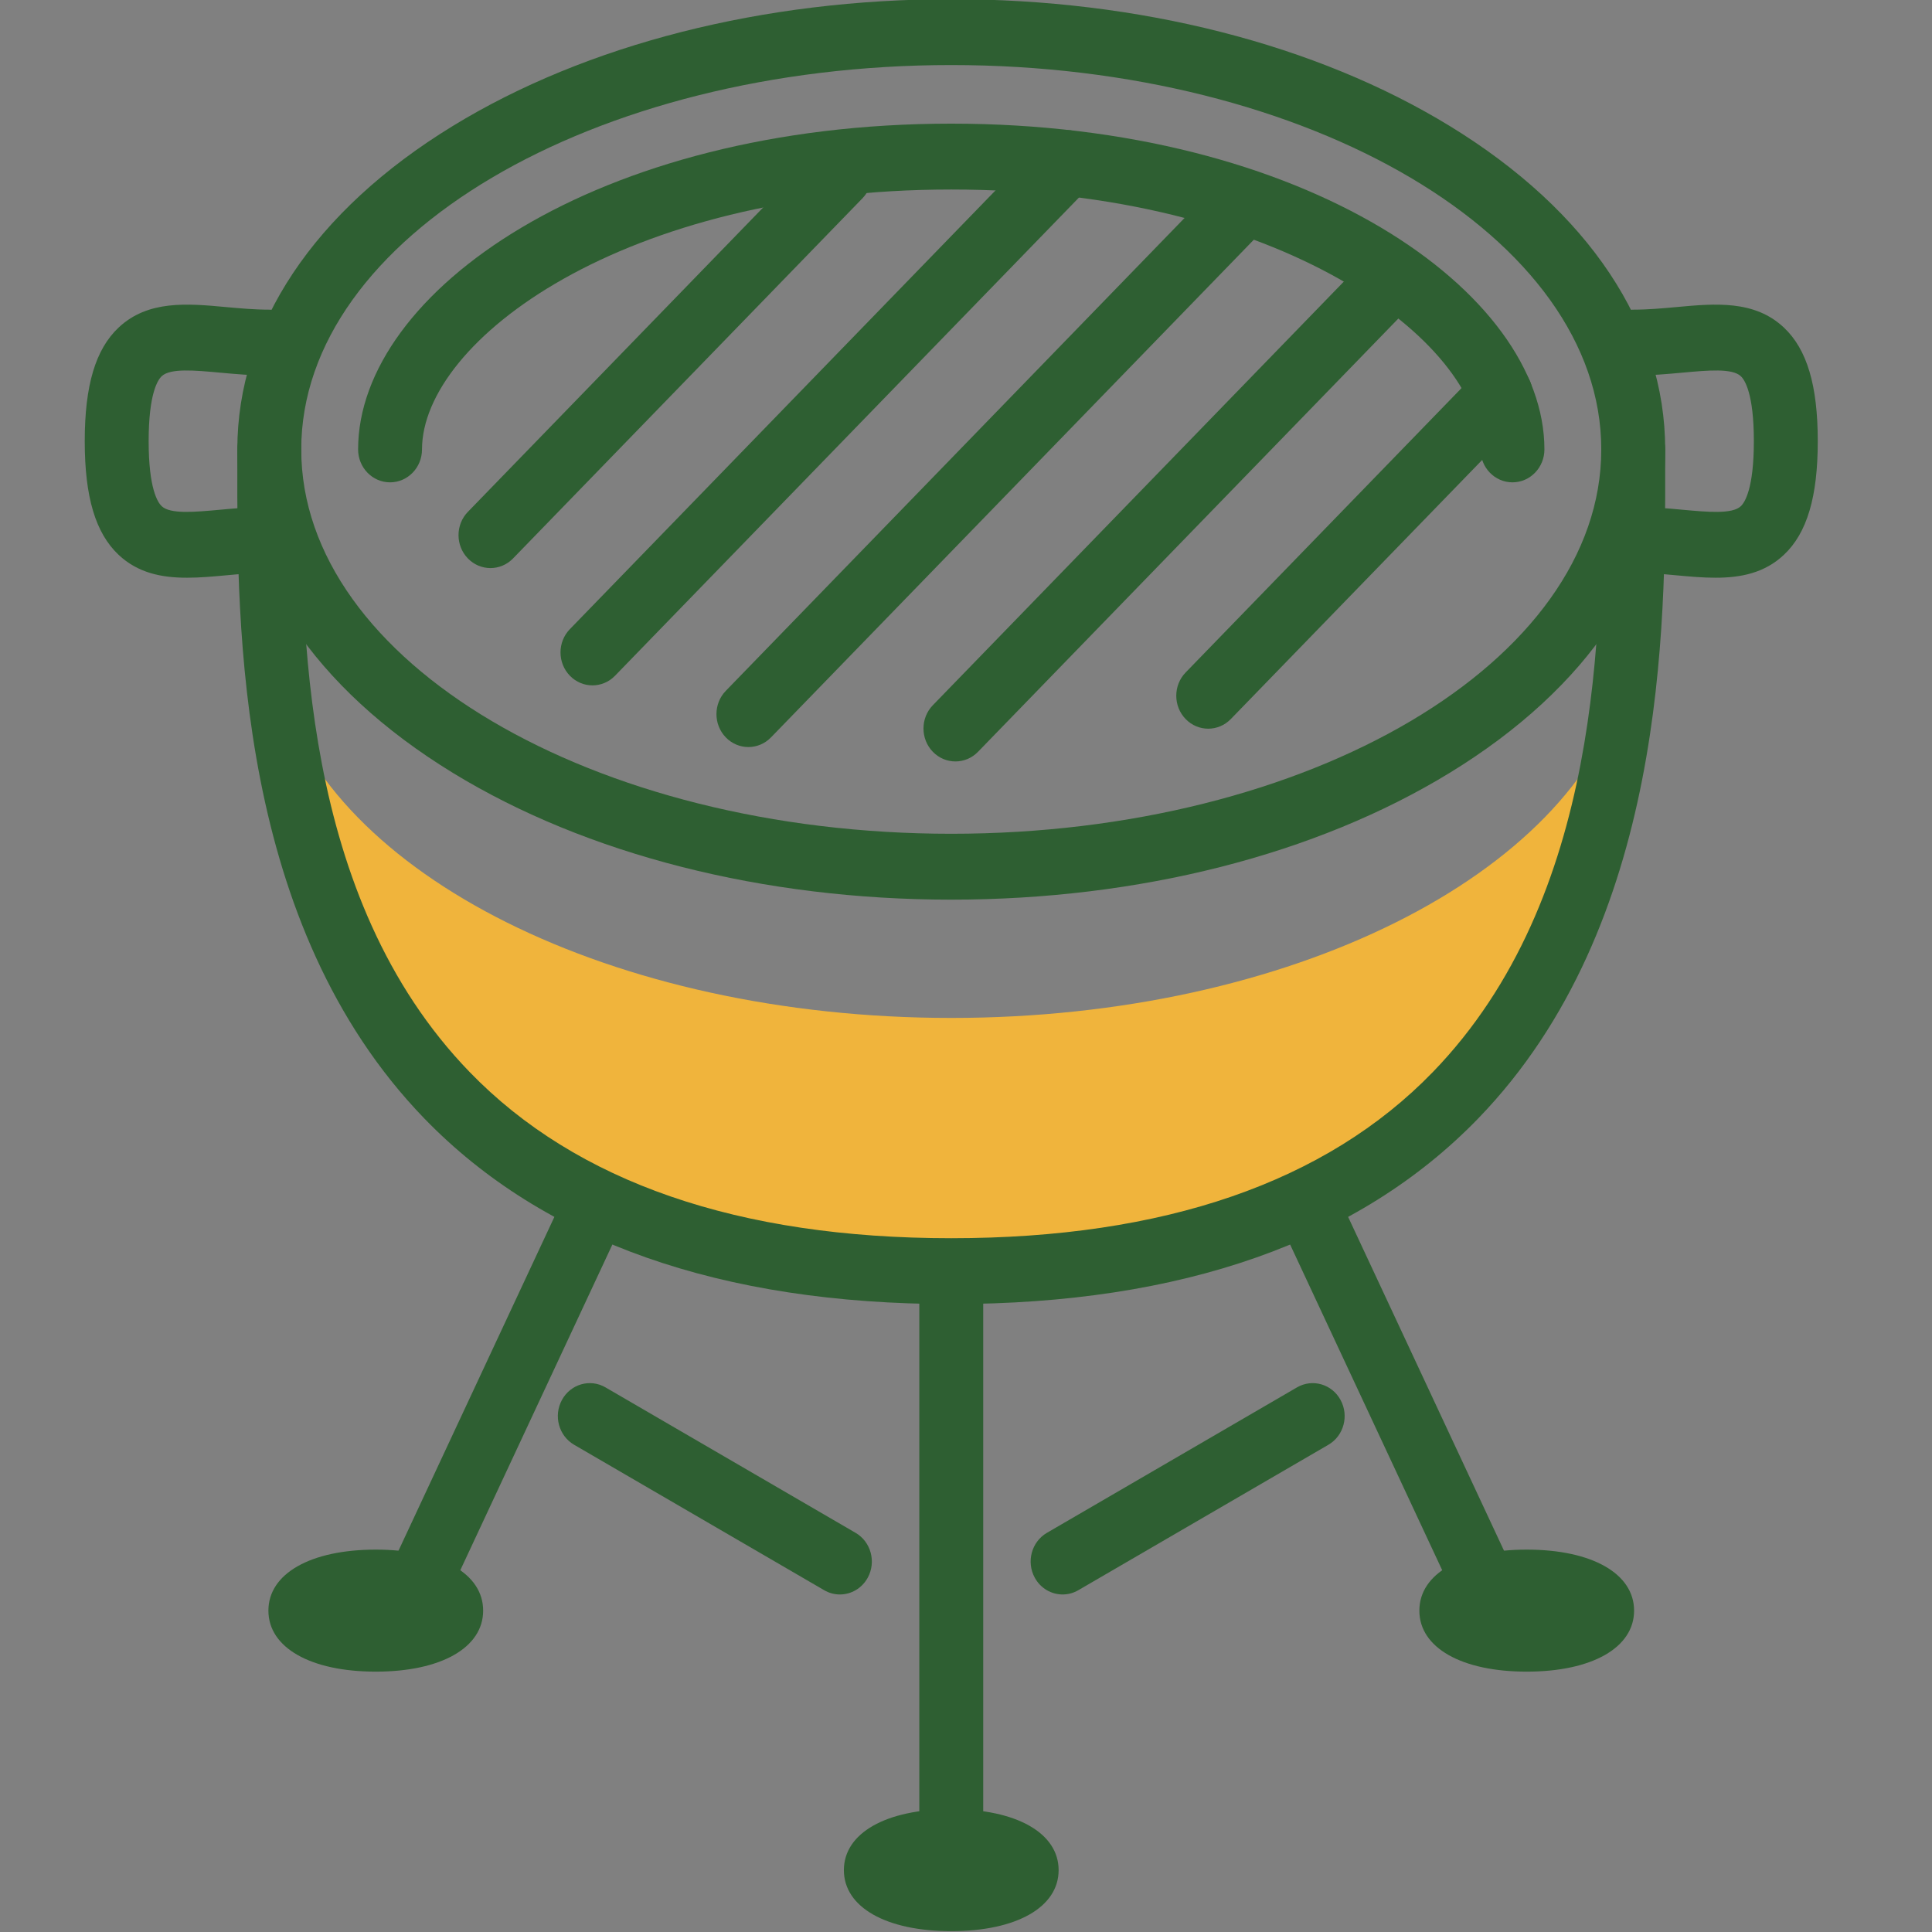 <?xml version="1.0" encoding="UTF-8" standalone="no"?>
<!DOCTYPE svg PUBLIC "-//W3C//DTD SVG 1.1//EN" "http://www.w3.org/Graphics/SVG/1.1/DTD/svg11.dtd">
<svg width="100%" height="100%" viewBox="0 0 40 40" version="1.1" xmlns="http://www.w3.org/2000/svg" xmlns:xlink="http://www.w3.org/1999/xlink" xml:space="preserve" xmlns:serif="http://www.serif.com/" style="fill-rule:evenodd;clip-rule:evenodd;stroke-linecap:round;stroke-linejoin:round;stroke-miterlimit:10;">
    <rect x="0" y="0" width="40" height="40" fill="#808080" stroke="none"/>
    <g transform="matrix(1,0,0,1,-798,-500)">
        <g id="camping">
        </g>
        <g id="アートボード1" transform="matrix(2.5,0,0,4.354,0,0)">
            <rect x="0" y="0" width="1200" height="1327" style="fill:none;"/>
            <g transform="matrix(0.098,0,0,0.058,290.486,93.828)">
                <g transform="matrix(1,0,0,1,373.387,465.017)">
                    <path d="M0,53.23C-1.491,53.23 -2.7,52.021 -2.7,50.53L-2.7,2.7C-2.7,1.209 -1.491,0 0,0C1.491,0 2.7,1.209 2.7,2.7L2.7,50.53C2.7,52.021 1.491,53.23 0,53.23" style="fill:rgb(46,95,50);fill-rule:nonzero;"/>
                </g>
                <g transform="matrix(1,0,0,1,327.305,458.453)">
                    <path d="M0,38.518C-0.393,38.518 -0.792,38.432 -1.169,38.25C-2.513,37.604 -3.078,35.991 -2.431,34.647L13.328,1.909C13.974,0.565 15.587,0 16.931,0.647C18.275,1.293 18.84,2.907 18.193,4.25L2.435,36.989C1.97,37.955 1.005,38.518 0,38.518" style="fill:rgb(46,95,50);fill-rule:nonzero;"/>
                </g>
                <g transform="matrix(1,0,0,1,363.974,475.236)">
                    <path d="M0,17.71C-0.45,17.71 -0.905,17.598 -1.324,17.361L-22.459,5.436C-23.758,4.703 -24.217,3.056 -23.484,1.757C-22.752,0.459 -21.103,0 -19.806,0.732L1.329,12.658C2.628,13.391 3.087,15.038 2.354,16.337C1.858,17.216 0.942,17.71 0,17.71" style="fill:rgb(46,95,50);fill-rule:nonzero;"/>
                </g>
                <g transform="matrix(1,0,0,1,419.468,458.452)">
                    <path d="M0,38.519C-1.005,38.519 -1.97,37.956 -2.435,36.99L-18.193,4.251C-18.84,2.908 -18.275,1.294 -16.932,0.648C-15.591,0 -13.975,0.566 -13.328,1.91L2.431,34.648C3.077,35.992 2.513,37.605 1.169,38.251C0.792,38.433 0.393,38.519 0,38.519" style="fill:rgb(46,95,50);fill-rule:nonzero;"/>
                </g>
                <g transform="matrix(1,0,0,1,382.799,475.236)">
                    <path d="M0,17.71C-0.943,17.71 -1.858,17.216 -2.354,16.337C-3.087,15.038 -2.629,13.391 -1.33,12.658L19.805,0.732C21.106,0 22.752,0.46 23.483,1.757C24.216,3.056 23.758,4.703 22.459,5.436L1.324,17.361C0.904,17.598 0.449,17.71 0,17.71" style="fill:rgb(46,95,50);fill-rule:nonzero;"/>
                </g>
                <g transform="matrix(1,0,0,1,377.513,514.384)">
                    <path d="M0,2.326L0.01,2.326L0,2.326ZM-4.126,6.165C-9.638,6.165 -13.2,4.201 -13.2,1.163C-13.2,-1.875 -9.638,-3.839 -4.126,-3.839C1.386,-3.839 4.947,-1.875 4.947,1.163C4.947,4.201 1.386,6.165 -4.126,6.165" style="fill:rgb(46,95,50);fill-rule:nonzero;"/>
                </g>
                <g transform="matrix(1,0,0,1,328.882,493.108)">
                    <path d="M0,2.326L0.01,2.326L0,2.326ZM-4.126,6.165C-9.638,6.165 -13.2,4.201 -13.2,1.163C-13.2,-1.875 -9.638,-3.839 -4.126,-3.839C1.386,-3.839 4.947,-1.875 4.947,1.163C4.947,4.201 1.386,6.165 -4.126,6.165" style="fill:rgb(46,95,50);fill-rule:nonzero;"/>
                </g>
                <g transform="matrix(1,0,0,1,426.143,493.108)">
                    <path d="M0,2.326L0.01,2.326L0,2.326ZM-4.126,6.165C-9.638,6.165 -13.199,4.201 -13.199,1.163C-13.199,-1.875 -9.638,-3.839 -4.126,-3.839C1.386,-3.839 4.947,-1.875 4.947,1.163C4.947,4.201 1.386,6.165 -4.126,6.165" style="fill:rgb(46,95,50);fill-rule:nonzero;"/>
                </g>
                <g transform="matrix(1,0,0,1,373.387,418.486)">
                    <path d="M0,47.951C43.936,47.951 54.389,21.647 56.865,0C52.45,15.415 28.687,27.193 0,27.193C-28.687,27.193 -52.45,15.415 -56.865,0C-54.389,21.647 -43.936,47.951 0,47.951" style="fill:rgb(240,180,60);fill-rule:nonzero;"/>
                </g>
                <g transform="matrix(1,0,0,1,373.387,430.581)">
                    <path d="M0,-63.025C-30.289,-63.025 -54.93,-48.888 -54.93,-31.512C-54.93,-14.136 -30.289,-0.001 0,-0.001C30.289,-0.001 54.93,-14.136 54.93,-31.512C54.93,-48.888 30.289,-63.025 0,-63.025M0,5.4C-15.872,5.4 -30.833,1.706 -42.129,-5C-53.866,-11.967 -60.331,-21.382 -60.331,-31.512C-60.331,-41.642 -53.866,-51.058 -42.129,-58.026C-30.833,-64.732 -15.872,-68.425 0,-68.425C15.872,-68.425 30.833,-64.732 42.128,-58.026C53.867,-51.058 60.331,-41.642 60.331,-31.512C60.331,-21.382 53.867,-11.967 42.128,-5C30.833,1.706 15.872,5.4 0,5.4" style="fill:rgb(46,95,50);fill-rule:nonzero;"/>
                </g>
                <g transform="matrix(1,0,0,1,420.812,372.36)">
                    <path d="M0,29.408C-1.491,29.408 -2.7,28.199 -2.7,26.708C-2.7,17.81 -19.715,5.4 -47.425,5.4C-75.135,5.4 -92.15,17.81 -92.15,26.708C-92.15,28.199 -93.359,29.408 -94.85,29.408C-96.341,29.408 -97.55,28.199 -97.55,26.708C-97.55,13.809 -77.409,0 -47.425,0C-17.441,0 2.7,13.809 2.7,26.708C2.7,28.199 1.491,29.408 0,29.408" style="fill:rgb(46,95,50);fill-rule:nonzero;"/>
                </g>
                <g transform="matrix(1,0,0,1,373.387,396.368)">
                    <path d="M0,72.77C-19.466,72.77 -34.443,67.654 -44.517,57.565C-60.389,41.668 -60.352,17.202 -60.332,4.057L-60.331,2.701C-60.331,1.209 -59.122,0 -57.63,0C-56.139,0 -54.93,1.209 -54.93,2.701L-54.932,4.065C-54.952,17.295 -54.986,39.438 -40.696,53.749C-31.672,62.788 -17.98,67.37 0,67.37C17.98,67.37 31.671,62.788 40.696,53.749C54.986,39.438 54.952,17.294 54.932,4.065L54.93,2.701C54.93,1.209 56.139,0 57.63,0C59.122,0 60.331,1.209 60.331,2.701L60.332,4.057C60.352,17.202 60.389,41.668 44.517,57.565C34.443,67.654 19.465,72.77 0,72.77" style="fill:rgb(46,95,50);fill-rule:nonzero;"/>
                </g>
                <g transform="matrix(1,0,0,1,308.801,386.811)">
                    <path d="M0,22.777C-2.117,22.777 -4.139,22.4 -5.783,20.895C-7.731,19.112 -8.64,16.153 -8.64,11.584C-8.64,7.013 -7.731,4.054 -5.782,2.271C-3.3,0 0.044,0.295 3.278,0.585C4.473,0.691 5.708,0.8 6.953,0.8C8.444,0.8 9.653,2.009 9.653,3.501C9.653,4.992 8.444,6.201 6.953,6.201C5.468,6.201 4.05,6.075 2.8,5.964C0.635,5.771 -1.409,5.59 -2.137,6.255C-2.469,6.558 -3.239,7.684 -3.239,11.584C-3.239,15.482 -2.469,16.608 -2.137,16.912C-1.41,17.576 0.635,17.395 2.799,17.203C4.05,17.091 5.468,16.965 6.953,16.965C8.444,16.965 9.653,18.174 9.653,19.666C9.653,21.157 8.444,22.366 6.953,22.366C5.708,22.366 4.473,22.475 3.278,22.582C2.186,22.679 1.08,22.777 0,22.777" style="fill:rgb(46,95,50);fill-rule:nonzero;"/>
                </g>
                <g transform="matrix(1,0,0,1,437.972,386.81)">
                    <path d="M0,22.778C-1.08,22.778 -2.185,22.68 -3.277,22.583C-4.472,22.476 -5.707,22.367 -6.952,22.367C-8.443,22.367 -9.652,21.158 -9.652,19.667C-9.652,18.175 -8.443,16.966 -6.952,16.966C-5.468,16.966 -4.05,17.092 -2.799,17.204C-0.635,17.396 1.408,17.579 2.138,16.913C2.469,16.609 3.239,15.483 3.239,11.585C3.239,7.685 2.469,6.559 2.137,6.256C1.408,5.591 -0.636,5.772 -2.799,5.965C-4.05,6.076 -5.468,6.202 -6.952,6.202C-8.443,6.202 -9.652,4.993 -9.652,3.502C-9.652,2.01 -8.443,0.801 -6.952,0.801C-5.707,0.801 -4.473,0.692 -3.277,0.586C-0.046,0.296 3.3,0 5.782,2.272C7.731,4.055 8.64,7.014 8.64,11.585C8.64,16.154 7.731,19.113 5.782,20.896C4.139,22.401 2.117,22.778 0,22.778" style="fill:rgb(46,95,50);fill-rule:nonzero;"/>
                </g>
                <g transform="matrix(1,0,0,1,356.244,375.837)">
                    <path d="M0,47.633C-0.691,47.633 -1.382,47.369 -1.909,46.842C-2.963,45.787 -2.963,44.078 -1.909,43.024L40.059,1.055C41.114,0 42.823,0 43.877,1.055C44.932,2.11 44.932,3.819 43.877,4.873L1.909,46.842C1.382,47.369 0.691,47.633 0,47.633" style="fill:rgb(46,95,50);fill-rule:nonzero;"/>
                </g>
                <g transform="matrix(1,0,0,1,343.066,372.633)">
                    <path d="M0,45.78C-0.691,45.78 -1.382,45.516 -1.909,44.989C-2.963,43.934 -2.963,42.225 -1.909,41.171L38.207,1.054C39.261,0 40.97,0 42.025,1.054C43.08,2.109 43.08,3.818 42.025,4.873L1.909,44.989C1.382,45.516 0.691,45.78 0,45.78" style="fill:rgb(46,95,50);fill-rule:nonzero;"/>
                </g>
                <g transform="matrix(1,0,0,1,373.739,381.935)">
                    <path d="M0,42.715C-0.691,42.715 -1.382,42.451 -1.909,41.924C-2.963,40.869 -2.963,39.16 -1.909,38.106L35.142,1.055C36.198,0 37.907,0.001 38.96,1.055C40.015,2.11 40.015,3.819 38.96,4.873L1.909,41.924C1.382,42.451 0.691,42.715 0,42.715" style="fill:rgb(46,95,50);fill-rule:nonzero;"/>
                </g>
                <g transform="matrix(1,0,0,1,395.102,391.585)">
                    <path d="M0,30.38C-0.691,30.38 -1.382,30.116 -1.909,29.589C-2.964,28.534 -2.964,26.825 -1.909,25.771L22.807,1.055C23.861,0 25.57,0 26.625,1.055C27.68,2.109 27.68,3.818 26.625,4.873L1.909,29.589C1.382,30.116 0.691,30.38 0,30.38" style="fill:rgb(46,95,50);fill-rule:nonzero;"/>
                </g>
                <g transform="matrix(1,0,0,1,334.447,373.603)">
                    <path d="M0,35.194C-0.691,35.194 -1.382,34.93 -1.909,34.403C-2.963,33.348 -2.963,31.639 -1.909,30.585L27.621,1.054C28.675,0 30.384,0 31.439,1.054C32.493,2.109 32.493,3.818 31.439,4.873L1.909,34.403C1.382,34.93 0.691,35.194 0,35.194" style="fill:rgb(46,95,50);fill-rule:nonzero;"/>
                </g>
            </g>
            <g id="レイヤー-2" serif:id="レイヤー 2">
            </g>
            <g id="_2の空あり" serif:id="2の空あり">
            </g>
            <g id="_2の空あり1" serif:id="2の空あり">
            </g>
            <g id="_2の空あり2" serif:id="2の空あり">
            </g>
            <g id="_1" serif:id="1">
            </g>
            <g id="レイヤー-1" serif:id="レイヤー 1">
            </g>
            <g transform="matrix(0.388,-0.176,-0.307,-0.223,328.465,142.941)">
                <path d="M1.979,35.292L51.161,34.158L58.545,1.629L80.098,-0.232L89.986,-25.053" style="fill:rgb(253,252,243);fill-rule:nonzero;stroke:rgb(46,95,50);stroke-width:1.62px;"/>
            </g>
            <g transform="matrix(0.388,-0.176,-0.307,-0.223,287.169,139.79)">
                <path d="M-1.58,31.851L38.733,29.841L46.116,-2.688L67.669,-4.548L69.958,-25.335" style="fill:rgb(253,252,243);fill-rule:nonzero;stroke:rgb(46,95,50);stroke-width:1.62px;"/>
            </g>
        </g>
        <g id="レイヤー-11" serif:id="レイヤー 1">
        </g>
        <g id="レイヤー-5" serif:id="レイヤー 5">
        </g>
        <g id="レイヤー-51" serif:id="レイヤー 5">
        </g>
        <g id="レイヤー-12" serif:id="レイヤー 1">
        </g>
        <g id="レイヤー-4" serif:id="レイヤー 4">
        </g>
        <g id="レイヤー-3" serif:id="レイヤー 3">
        </g>
        <g id="レイヤー-13" serif:id="レイヤー 1">
        </g>
        <g id="レイヤー-14" serif:id="レイヤー 1">
        </g>
        <g id="レイヤー-41" serif:id="レイヤー 4">
        </g>
        <g id="レイヤー-21" serif:id="レイヤー 2">
        </g>
        <g id="レイヤー-15" serif:id="レイヤー 1">
        </g>
        <g id="デザイン">
        </g>
        <g id="イラスト">
        </g>
        <g id="アイコン">
        </g>
        <g id="アイコン1" serif:id="アイコン">
        </g>
        <g id="アイコン2" serif:id="アイコン">
        </g>
        <g id="アイコン3" serif:id="アイコン">
        </g>
        <g id="アイコン4" serif:id="アイコン">
        </g>
        <g id="デザイン1" serif:id="デザイン">
        </g>
        <g id="アイコン5" serif:id="アイコン">
        </g>
        <g id="アイコン6" serif:id="アイコン">
        </g>
        <g id="アイコン7" serif:id="アイコン">
        </g>
        <g id="アイコン8" serif:id="アイコン">
        </g>
        <g id="アイコン9" serif:id="アイコン">
        </g>
        <g id="アイコン10" serif:id="アイコン">
        </g>
        <g id="アイコン11" serif:id="アイコン">
        </g>
        <g id="アイコン12" serif:id="アイコン">
        </g>
        <g id="アイコン13" serif:id="アイコン">
        </g>
        <g id="レイヤー-16" serif:id="レイヤー 1">
        </g>
        <g id="レイヤー-17" serif:id="レイヤー 1">
        </g>
        <g id="レイヤー-18" serif:id="レイヤー 1">
        </g>
        <g id="レイヤー-31" serif:id="レイヤー 3">
        </g>
        <g id="_2の空あり3" serif:id="2の空あり">
        </g>
        <g id="レイヤー-19" serif:id="レイヤー 1">
        </g>
        <g id="レイヤー-42" serif:id="レイヤー 4">
        </g>
        <g id="テキスト">
        </g>
        <g id="レイヤー-110" serif:id="レイヤー 1">
        </g>
        <g id="レイヤー-22" serif:id="レイヤー 2">
        </g>
        <g id="イラスト1" serif:id="イラスト">
        </g>
        <g id="イラスト2" serif:id="イラスト">
        </g>
        <g id="背景">
        </g>
        <g id="イラスト3" serif:id="イラスト">
        </g>
        <g id="レイヤー-43" serif:id="レイヤー 4">
        </g>
        <g id="レイヤー-111" serif:id="レイヤー 1">
        </g>
        <g id="テキスト1" serif:id="テキスト">
        </g>
    </g>
</svg>
